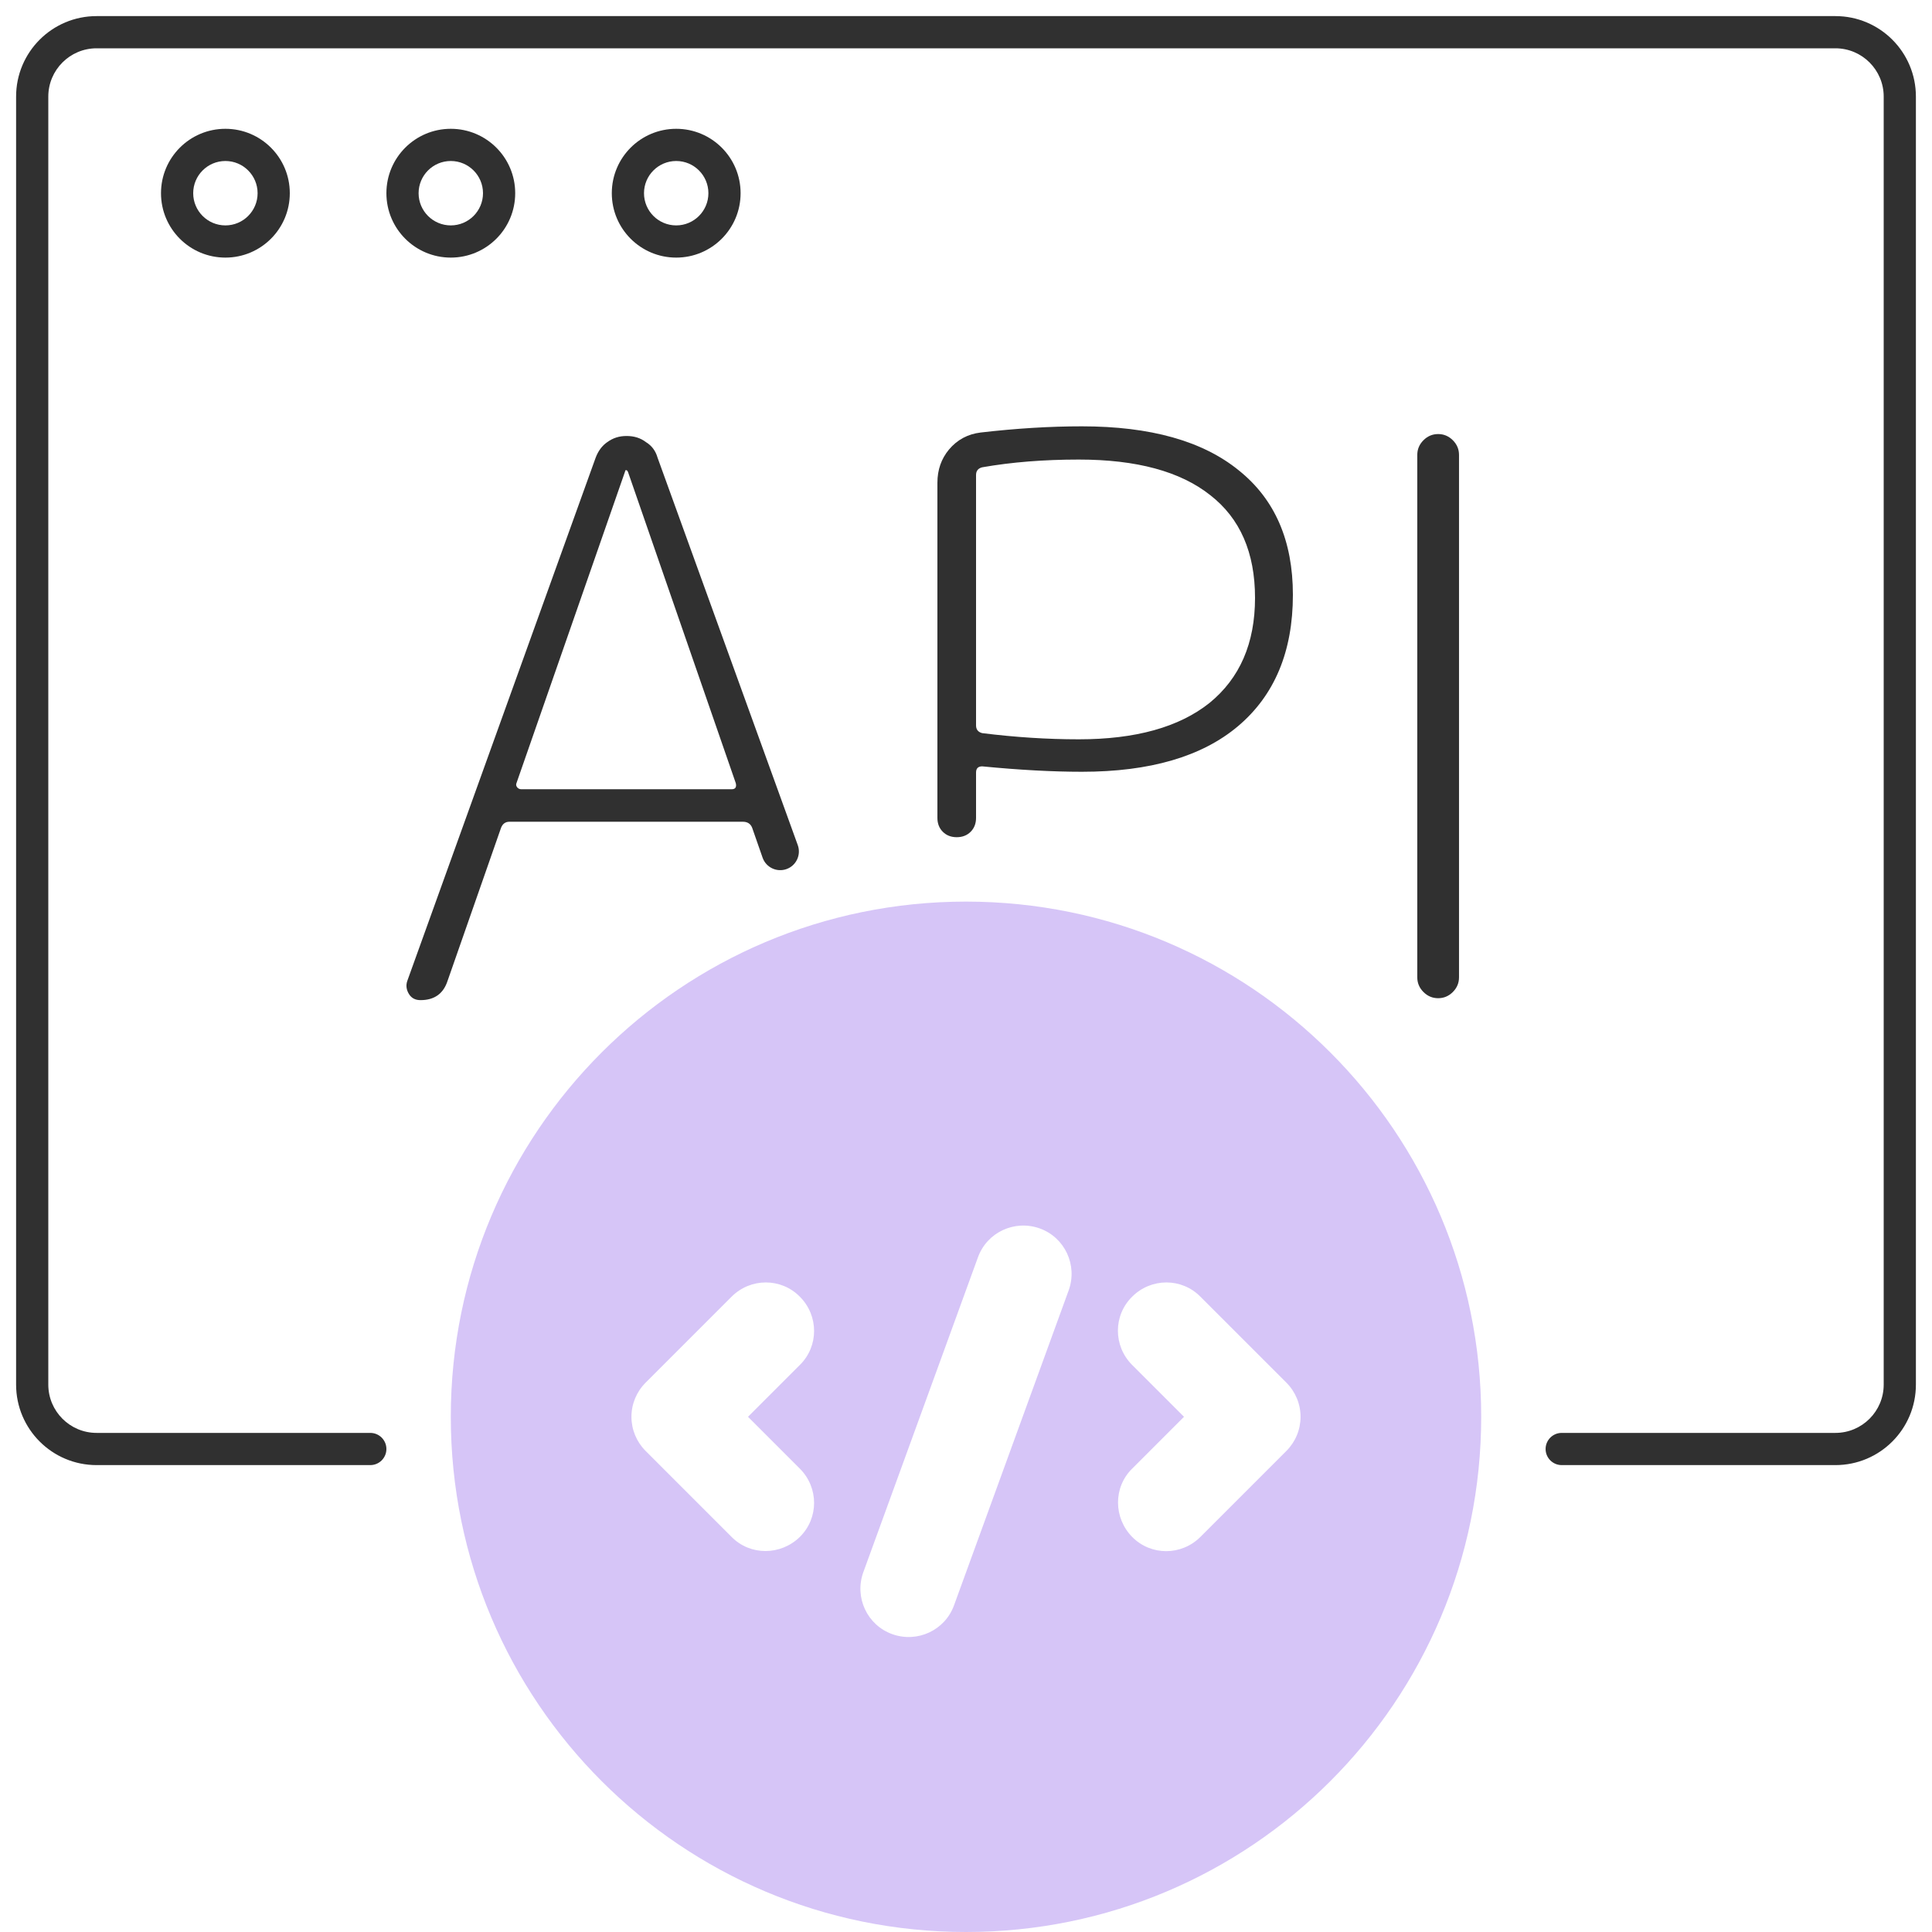 <?xml version="1.0" encoding="UTF-8"?>
<svg xmlns="http://www.w3.org/2000/svg" width="60" height="60" viewBox="0 0 60 60" fill="none">
  <g clip-path="url(#clip0_2863_10464)">
    <path fill-rule="evenodd" clip-rule="evenodd" d="M0.5 3C0.5 1.619 1.619 0.5 3 0.5H57C58.381 0.5 59.5 1.619 59.5 3V43C59.5 44.381 58.381 45.5 57 45.5H48.5C48.224 45.5 48 45.276 48 45C48 44.724 48.224 44.5 48.5 44.5H57C57.828 44.5 58.5 43.828 58.5 43V3C58.5 2.172 57.828 1.5 57 1.5H3C2.172 1.5 1.5 2.172 1.5 3V43C1.5 43.828 2.172 44.5 3 44.5H11.5C11.776 44.5 12 44.724 12 45C12 45.276 11.776 45.5 11.5 45.5H3C1.619 45.5 0.5 44.381 0.5 43V3Z" fill="#303030"></path>
    <path d="M45.119 30.808C44.991 30.936 44.839 31 44.663 31C44.487 31 44.335 30.936 44.207 30.808C44.079 30.68 44.015 30.528 44.015 30.352V14.128C44.015 13.952 44.079 13.8 44.207 13.672C44.335 13.544 44.487 13.48 44.663 13.48C44.839 13.48 44.991 13.544 45.119 13.672C45.247 13.8 45.311 13.952 45.311 14.128V30.352C45.311 30.528 45.247 30.68 45.119 30.808Z" fill="#303030"></path>
    <path d="M30.312 14.752V22.528C30.312 22.656 30.376 22.736 30.504 22.768C31.528 22.896 32.528 22.96 33.504 22.96C35.264 22.96 36.616 22.584 37.56 21.832C38.504 21.064 38.976 19.976 38.976 18.568C38.976 17.16 38.512 16.096 37.584 15.376C36.656 14.64 35.296 14.272 33.504 14.272C32.416 14.272 31.416 14.352 30.504 14.512C30.376 14.544 30.312 14.624 30.312 14.752ZM30.144 25.832C30.032 25.944 29.888 26 29.712 26C29.536 26 29.392 25.944 29.28 25.832C29.168 25.72 29.112 25.576 29.112 25.4V14.992C29.112 14.592 29.232 14.248 29.472 13.96C29.728 13.656 30.056 13.48 30.456 13.432C31.56 13.304 32.608 13.24 33.6 13.24C35.728 13.24 37.352 13.696 38.472 14.608C39.592 15.504 40.152 16.792 40.152 18.472C40.152 20.232 39.584 21.592 38.448 22.552C37.328 23.496 35.712 23.968 33.6 23.968C32.688 23.968 31.656 23.912 30.504 23.8C30.376 23.8 30.312 23.864 30.312 23.992V25.4C30.312 25.576 30.256 25.72 30.144 25.832Z" fill="#303030"></path>
    <path d="M20.42 14.21C20.36 14 20.24 13.84 20.06 13.73C19.89 13.6 19.69 13.54 19.46 13.54C19.23 13.54 19.04 13.6 18.86 13.73C18.7 13.84 18.58 14 18.5 14.21L12.65 30.46C12.6 30.6 12.62 30.74 12.7 30.87C12.78 31 12.9 31.06 13.06 31.06C13.49 31.06 13.77 30.86 13.9 30.46L15.56 25.71C15.61 25.58 15.7 25.52 15.82 25.52H23.07C23.21 25.52 23.31 25.58 23.36 25.71L23.683 26.636C23.79 26.94 24.125 27.099 24.429 26.989V26.989C24.729 26.88 24.884 26.548 24.776 26.247L20.42 14.21ZM22.73 24.51H16.18V24.51C16.091 24.51 16.007 24.417 16.035 24.333C16.036 24.329 16.038 24.324 16.04 24.32L19.408 14.654C19.416 14.632 19.416 14.6 19.44 14.6V14.6V14.6C19.478 14.6 19.496 14.638 19.509 14.674L22.85 24.32C22.88 24.44 22.84 24.51 22.73 24.51Z" fill="#303030"></path>
    <path fill-rule="evenodd" clip-rule="evenodd" d="M7 7C7.552 7 8 6.552 8 6C8 5.448 7.552 5 7 5C6.448 5 6 5.448 6 6C6 6.552 6.448 7 7 7ZM7 8C8.105 8 9 7.105 9 6C9 4.895 8.105 4 7 4C5.895 4 5 4.895 5 6C5 7.105 5.895 8 7 8Z" fill="#303030"></path>
    <path fill-rule="evenodd" clip-rule="evenodd" d="M14 7C14.552 7 15 6.552 15 6C15 5.448 14.552 5 14 5C13.448 5 13 5.448 13 6C13 6.552 13.448 7 14 7ZM14 8C15.105 8 16 7.105 16 6C16 4.895 15.105 4 14 4C12.895 4 12 4.895 12 6C12 7.105 12.895 8 14 8Z" fill="#303030"></path>
    <path fill-rule="evenodd" clip-rule="evenodd" d="M21 7C21.552 7 22 6.552 22 6C22 5.448 21.552 5 21 5C20.448 5 20 5.448 20 6C20 6.552 20.448 7 21 7ZM21 8C22.105 8 23 7.105 23 6C23 4.895 22.105 4 21 4C19.895 4 19 4.895 19 6C19 7.105 19.895 8 21 8Z" fill="#303030"></path>
    <path d="M30 28C21.16 28 14 35.16 14 44C14 52.84 21.16 60 30 60C38.84 60 46 52.84 46 44C46 35.16 38.84 28 30 28ZM24.84 45.61C25.43 46.2 25.43 47.15 24.84 47.73C24.25 48.31 23.3 48.32 22.72 47.73L20.05 45.06C19.77 44.78 19.61 44.4 19.61 44C19.61 43.6 19.77 43.22 20.05 42.94L22.72 40.27C23.31 39.68 24.26 39.68 24.84 40.27C25.43 40.86 25.43 41.81 24.84 42.39L23.23 44L24.84 45.61ZM33.19 40.07L29.63 49.85C29.35 50.63 28.49 51.03 27.71 50.75C26.93 50.47 26.53 49.61 26.81 48.83L30.37 39.05C30.65 38.27 31.51 37.87 32.29 38.15C33.07 38.43 33.47 39.29 33.19 40.07ZM39.95 45.06L37.28 47.73C36.69 48.32 35.74 48.32 35.16 47.73C34.58 47.14 34.57 46.19 35.16 45.61L36.77 44L35.16 42.39C34.57 41.8 34.57 40.85 35.16 40.27C35.75 39.68 36.7 39.68 37.28 40.27L39.95 42.94C40.23 43.22 40.39 43.6 40.39 44C40.39 44.4 40.23 44.78 39.95 45.06Z" fill="#D6C5F7"></path>
  </g>
  <defs>
    <clipPath id="clip0_2863_10464">
      <rect width="60" height="60" fill="white"></rect>
    </clipPath>
  </defs>
</svg>
